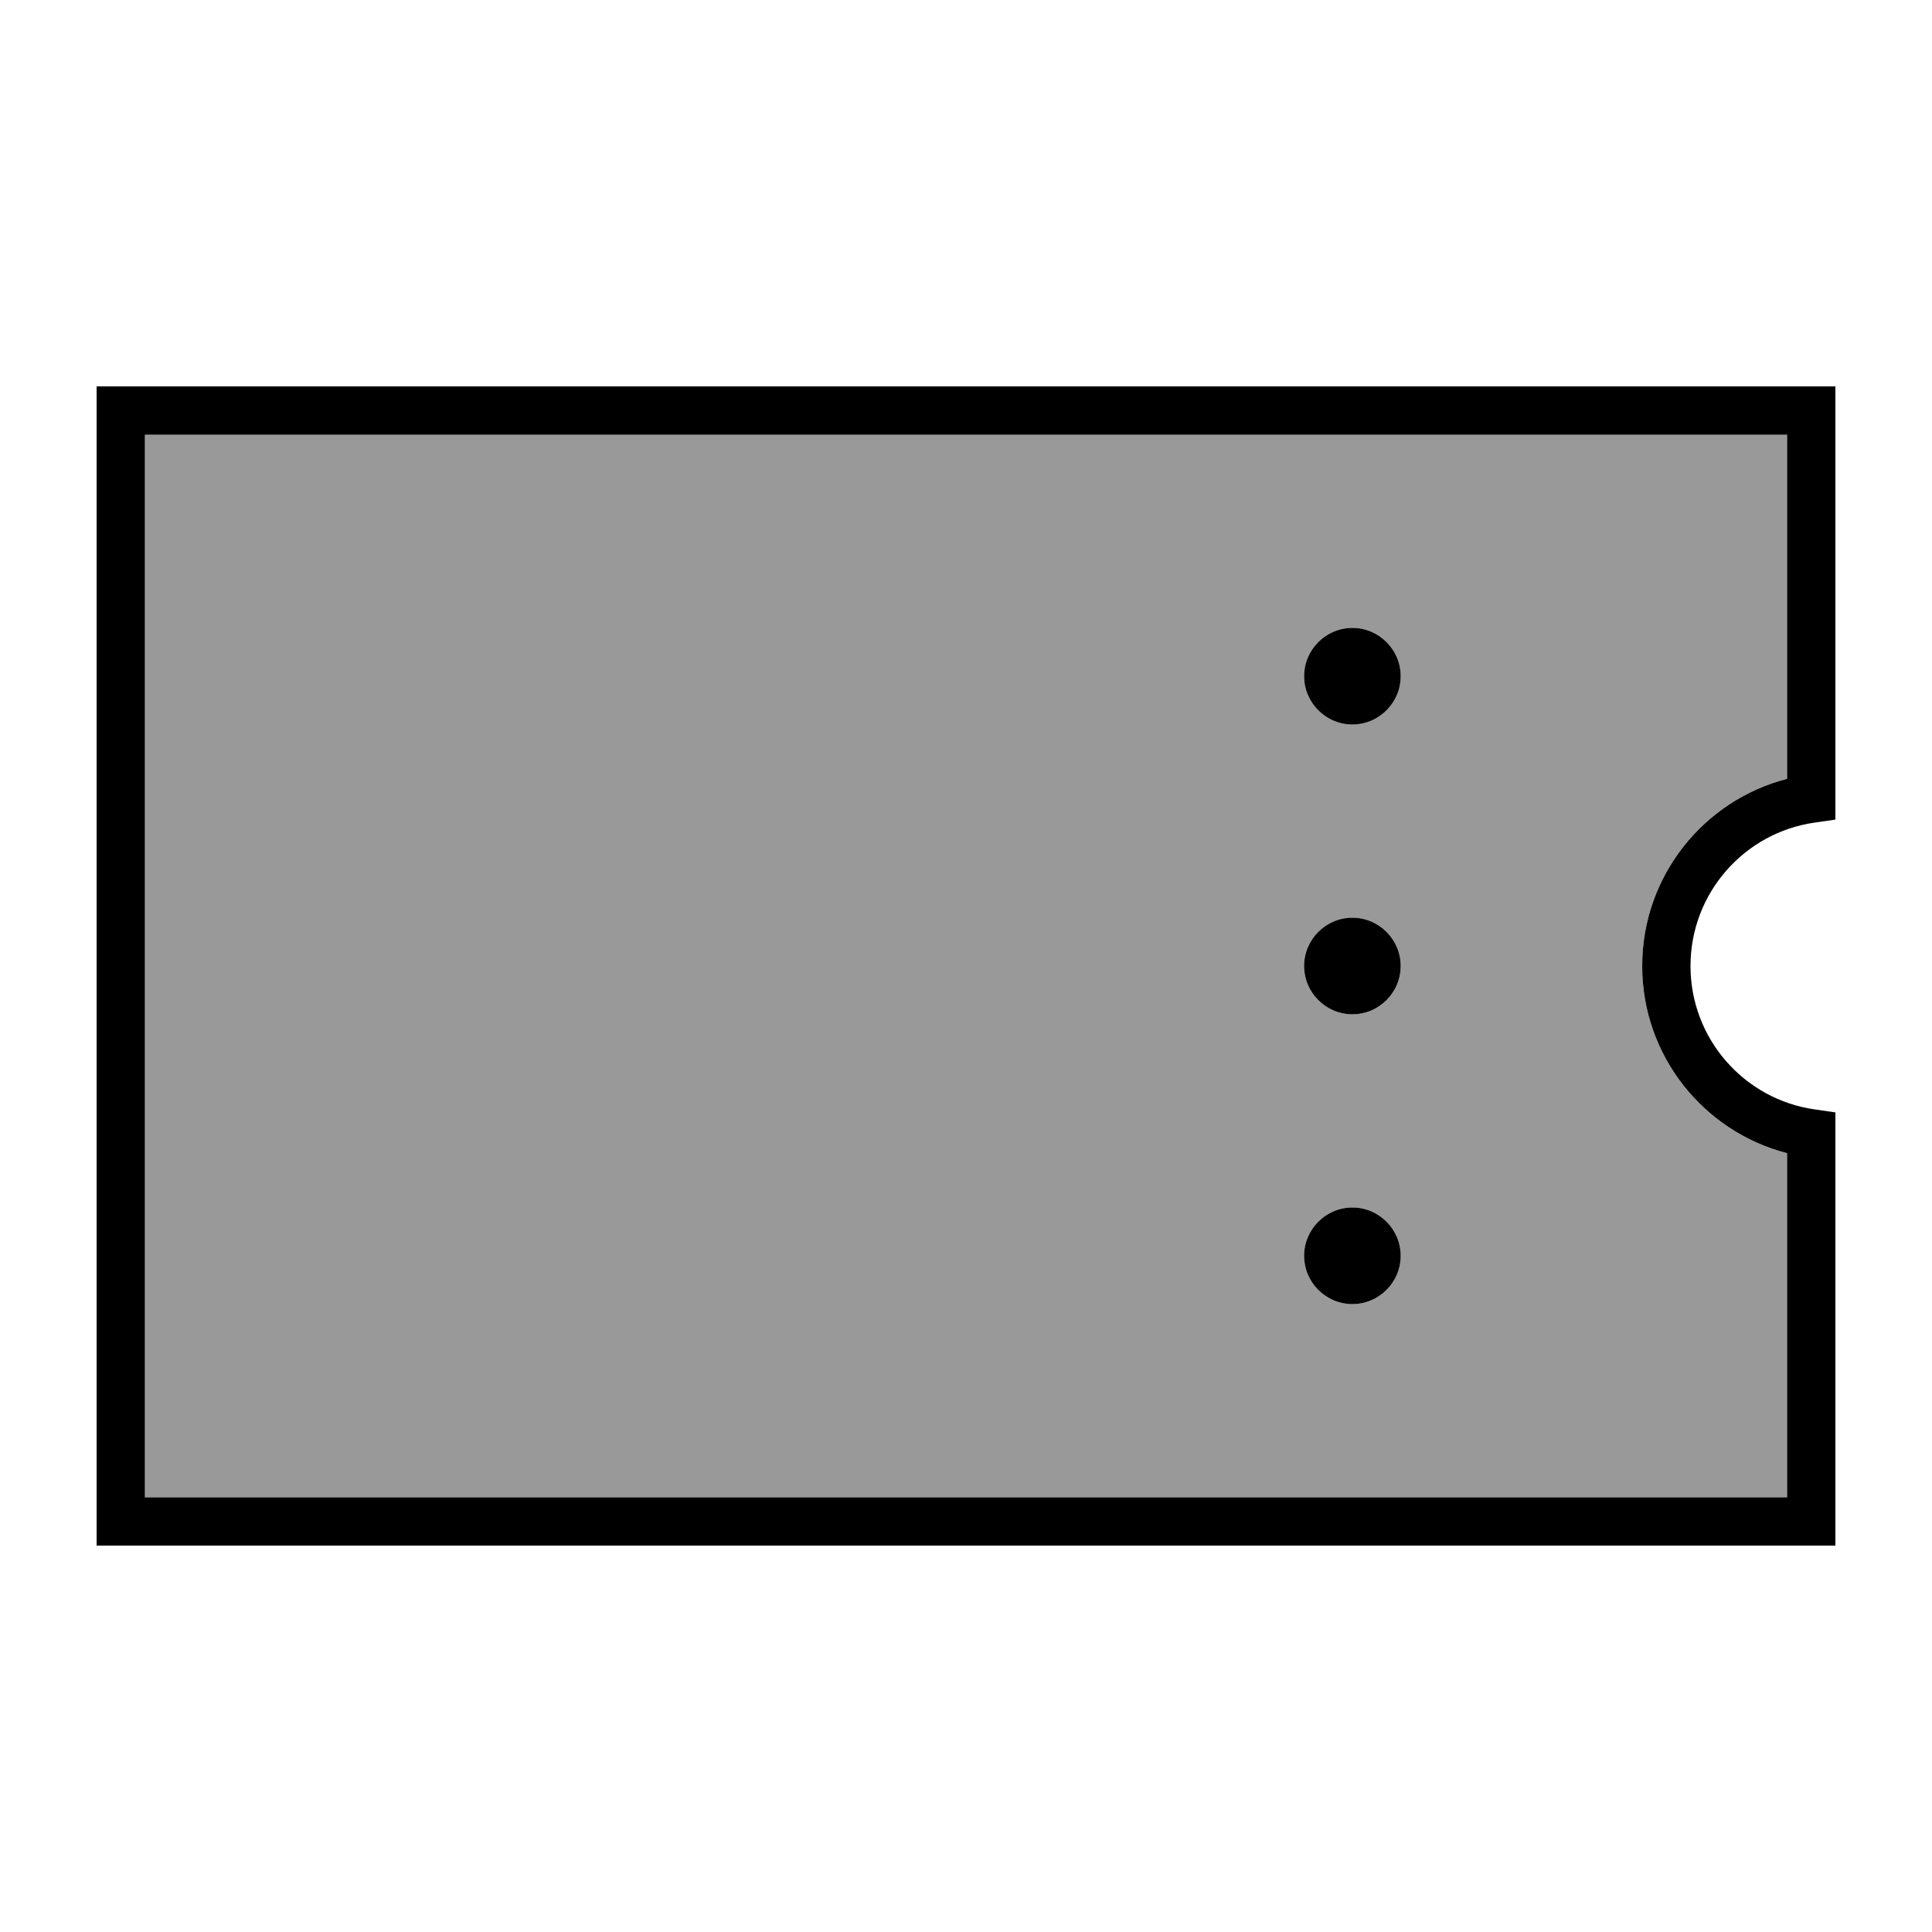 <svg xmlns="http://www.w3.org/2000/svg" viewBox="0 0 640 640"><!--! Font Awesome Pro 7.1.0 by @fontawesome - https://fontawesome.com License - https://fontawesome.com/license (Commercial License) Copyright 2025 Fonticons, Inc. --><path opacity=".4" fill="currentColor" d="M48 144L48 496L592 496L592 382C564.4 374.9 544 349.8 544 320C544 290.2 564.4 265.1 592 258L592 144L48 144zM464 224C464 232.8 456.8 240 448 240C439.2 240 432 232.8 432 224C432 215.2 439.2 208 448 208C456.8 208 464 215.2 464 224zM464 320C464 328.8 456.8 336 448 336C439.2 336 432 328.8 432 320C432 311.2 439.2 304 448 304C456.8 304 464 311.2 464 320zM464 416C464 424.8 456.8 432 448 432C439.2 432 432 424.8 432 416C432 407.2 439.2 400 448 400C456.8 400 464 407.2 464 416z"/><path fill="currentColor" d="M40 128L32 128L32 512L608 512L608 368.5L601.1 367.5C577.9 364.2 560 344.2 560 320C560 295.8 577.9 275.8 601.1 272.5L608 271.5L608 128L40 128zM48 496L48 144L592 144L592 258C564.4 265.1 544 290.2 544 320C544 349.8 564.4 374.9 592 382L592 496L48 496zM448 240C456.8 240 464 232.8 464 224C464 215.2 456.8 208 448 208C439.2 208 432 215.2 432 224C432 232.8 439.2 240 448 240zM448 336C456.8 336 464 328.8 464 320C464 311.2 456.8 304 448 304C439.2 304 432 311.2 432 320C432 328.8 439.2 336 448 336zM464 416C464 407.2 456.8 400 448 400C439.2 400 432 407.2 432 416C432 424.8 439.2 432 448 432C456.8 432 464 424.8 464 416z"/></svg>